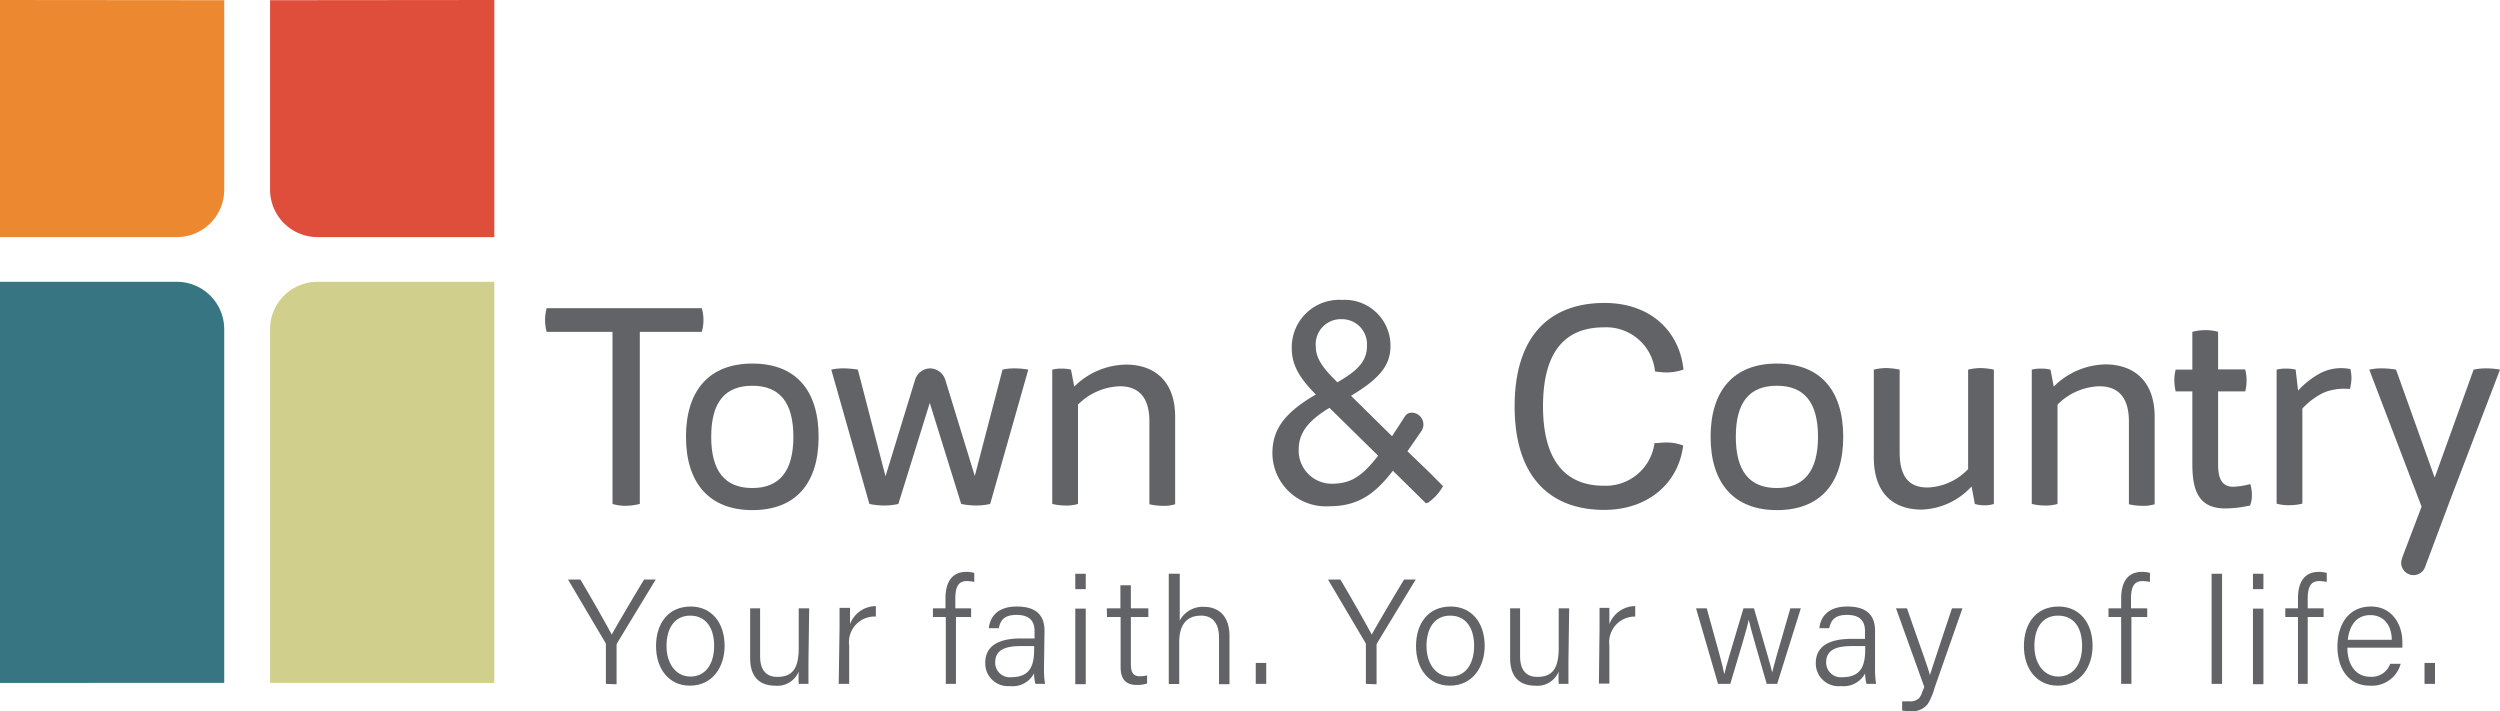<svg id="Layer_1" data-name="Layer 1" xmlns="http://www.w3.org/2000/svg" width="238.82" height="67.93" viewBox="0 0 238.82 67.93"><defs><style>.cls-1{fill:#626366;}.cls-2{fill:#d0cf8b;}.cls-3{fill:#367581;}.cls-4{fill:#df4e3b;}.cls-5{fill:#eb8830;}</style></defs><title>Town &amp;amp; Country RGB Logo</title><path class="cls-1" d="M69.92,32.89H64V49.33a6,6,0,0,1-1.33.18,4.3,4.3,0,0,1-1.28-.18V32.89H55.1a4.4,4.4,0,0,1-.15-1.1,4.45,4.45,0,0,1,.15-1.16H69.92a4,4,0,0,1,.16,1.1A4.06,4.06,0,0,1,69.92,32.89Z" transform="translate(-2.88 -1.19)"/><path class="cls-1" d="M68.41,42.92c0-4.39,2.18-7,6.34-7s6.33,2.56,6.33,7-2.18,7-6.33,7S68.41,47.28,68.41,42.92Zm10.26,0c0-3.29-1.31-4.88-3.92-4.88s-3.93,1.57-3.93,4.88,1.34,4.89,3.93,4.89S78.67,46.2,78.67,42.92Z" transform="translate(-2.88 -1.19)"/><path class="cls-1" d="M99.88,36.38a7.32,7.32,0,0,1,1.23.12L97.47,49.33a5.9,5.9,0,0,1-1.33.15,7.27,7.27,0,0,1-1.44-.15l-3-9.65-3,9.65a6.23,6.23,0,0,1-1.33.15,7,7,0,0,1-1.44-.15L82.29,36.5a5.3,5.3,0,0,1,1.25-.12,8.37,8.37,0,0,1,1.29.12l2.64,10.19,2.83-9.23a1.53,1.53,0,0,1,1.44-1.08h0a1.56,1.56,0,0,1,1.45,1.12L96,46.66,98.65,36.5A5.28,5.28,0,0,1,99.88,36.38Z" transform="translate(-2.88 -1.19)"/><path class="cls-1" d="M115.14,41v8.36a3.5,3.5,0,0,1-1.15.15,5.66,5.66,0,0,1-1.31-.15V41.45c0-2.33-1.05-3.36-2.82-3.36a5.89,5.89,0,0,0-4,1.75v9.49a3.7,3.7,0,0,1-1.2.15,5.36,5.36,0,0,1-1.26-.15V36.5a3.59,3.59,0,0,1,.9-.1,3.86,3.86,0,0,1,.89.1l.31,1.62a7.17,7.17,0,0,1,4.9-2.1C113.12,36,115.14,37.56,115.14,41Z" transform="translate(-2.88 -1.19)"/><path class="cls-1" d="M147.57,40c0-6.64,3.28-9.87,8.59-9.87,4.36,0,7.15,2.67,7.54,6.36a4.88,4.88,0,0,1-1.62.28,7.89,7.89,0,0,1-1.1-.1,4.68,4.68,0,0,0-4.87-4.21q-5.82,0-5.83,7.54c0,5,2,7.59,5.8,7.59a4.69,4.69,0,0,0,4.85-4.07c.36,0,.74-.06,1.07-.06a4.49,4.49,0,0,1,1.67.29c-.44,3.56-3.31,6.15-7.56,6.15C150.9,49.89,147.57,46.69,147.57,40Z" transform="translate(-2.88 -1.19)"/><path class="cls-1" d="M166.29,42.92c0-4.39,2.18-7,6.33-7s6.34,2.56,6.34,7-2.18,7-6.34,7S166.29,47.28,166.29,42.92Zm10.26,0c0-3.29-1.31-4.88-3.93-4.88s-3.92,1.57-3.92,4.88,1.33,4.89,3.92,4.89S176.55,46.2,176.55,42.92Z" transform="translate(-2.88 -1.19)"/><path class="cls-1" d="M193.35,36.5V49.33a2.69,2.69,0,0,1-.9.13,2.88,2.88,0,0,1-.92-.13l-.31-1.67a6.75,6.75,0,0,1-4.77,2.21c-2.72,0-4.57-1.57-4.57-5V36.5a5.05,5.05,0,0,1,1.23-.15,7.13,7.13,0,0,1,1.24.15v7.9c0,2.36.92,3.36,2.66,3.36A5.6,5.6,0,0,0,190.89,46V36.5a5.22,5.22,0,0,1,1.25-.15A6.9,6.9,0,0,1,193.35,36.5Z" transform="translate(-2.88 -1.19)"/><path class="cls-1" d="M208.71,41v8.36a3.5,3.5,0,0,1-1.15.15,5.66,5.66,0,0,1-1.31-.15V41.45c0-2.33-1.05-3.36-2.82-3.36a5.87,5.87,0,0,0-4,1.75v9.49a3.79,3.79,0,0,1-1.21.15,5.34,5.34,0,0,1-1.25-.15V36.5a3.57,3.57,0,0,1,.89-.1,3.88,3.88,0,0,1,.9.1l.31,1.62A7.17,7.17,0,0,1,204,36C206.69,36,208.71,37.56,208.71,41Z" transform="translate(-2.88 -1.19)"/><path class="cls-1" d="M218,48.48a2.64,2.64,0,0,1-.18,1,11,11,0,0,1-2.38.28c-2.75,0-3.13-2.07-3.13-4.31V38.58h-1.59a4.77,4.77,0,0,1-.13-1.08,3.62,3.62,0,0,1,.13-1h1.59V32.89a4.64,4.64,0,0,1,1.2-.16,4.15,4.15,0,0,1,1.26.16v3.59h2.59a4.09,4.09,0,0,1,.13,1,4.14,4.14,0,0,1-.13,1.1h-2.59v7c0,1.36.39,2.11,1.46,2.11a7.46,7.46,0,0,0,1.62-.26A3.81,3.81,0,0,1,218,48.48Z" transform="translate(-2.88 -1.19)"/><path class="cls-1" d="M227.51,37.35a4.42,4.42,0,0,1-.15,1,5.38,5.38,0,0,0-2.39.3,6.71,6.71,0,0,0-2.15,1.57v9.08a5.17,5.17,0,0,1-1.23.15,4,4,0,0,1-1.23-.15V36.5a3.65,3.65,0,0,1,.92-.1,3.76,3.76,0,0,1,.9.1l.23,2a8.23,8.23,0,0,1,2.18-1.69,4.33,4.33,0,0,1,2.82-.36A3.69,3.69,0,0,1,227.51,37.35Z" transform="translate(-2.88 -1.19)"/><path class="cls-1" d="M240.49,36.38a5.81,5.81,0,0,0-1.31.12l-3.72,10.32L231.77,36.5a8.29,8.29,0,0,0-1.31-.12,5.25,5.25,0,0,0-1.25.12l5,13.09-1.86,4.89a.14.14,0,0,0,0,.06,1,1,0,0,0-.09.42,1.18,1.18,0,0,0,1.18,1.17,1.22,1.22,0,0,0,.83-.34.32.32,0,0,0,.08-.09,1,1,0,0,0,.11-.17,1.07,1.07,0,0,0,.1-.22v0l2.33-6.22v0L241.7,36.5A7.4,7.4,0,0,0,240.49,36.38Z" transform="translate(-2.88 -1.19)"/><path class="cls-2" d="M50.1,66.43V28.11H33.21a4.53,4.53,0,0,0-4.53,4.54V66.42Z" transform="translate(-2.88 -1.19)"/><path class="cls-3" d="M2.88,66.43V28.11H19.77a4.53,4.53,0,0,1,4.53,4.54V66.42Z" transform="translate(-2.88 -1.19)"/><path class="cls-4" d="M50.1,1.19V23.84H33.21a4.53,4.53,0,0,1-4.53-4.54V1.21Z" transform="translate(-2.88 -1.19)"/><path class="cls-5" d="M2.88,1.19V23.84H19.77A4.53,4.53,0,0,0,24.3,19.3V1.21Z" transform="translate(-2.88 -1.19)"/><path class="cls-1" d="M60.76,66.52V62.8a.44.44,0,0,0-.07-.25l-3.55-6h1.18c1,1.66,2.57,4.45,3,5.26.43-.8,2.07-3.58,3.09-5.26h1.11l-3.69,6.08a.46.46,0,0,0-.05.23v3.7Z" transform="translate(-2.88 -1.19)"/><path class="cls-1" d="M72.1,62.89c0,2-1.14,3.8-3.32,3.8-2,0-3.23-1.6-3.23-3.78s1.18-3.78,3.31-3.78C70.82,59.13,72.1,60.63,72.1,62.89Zm-5.55,0c0,1.65.86,2.93,2.29,2.93s2.26-1.19,2.26-2.93S70.3,60,68.81,60,66.55,61.21,66.55,62.91Z" transform="translate(-2.88 -1.19)"/><path class="cls-1" d="M80.11,64.41c0,.71,0,1.76,0,2.11h-.93a10.69,10.69,0,0,1,0-1.18,2.19,2.19,0,0,1-2.26,1.35c-1.12,0-2.38-.5-2.38-2.63V59.3h.95v4.55c0,1,.32,2,1.64,2,1.48,0,2.05-.83,2.05-2.78V59.3h1Z" transform="translate(-2.88 -1.19)"/><path class="cls-1" d="M83.08,61.26c0-1.12,0-1.66,0-2h1c0,.22,0,.73,0,1.55a2.65,2.65,0,0,1,2.47-1.72v1A2.45,2.45,0,0,0,84,62.88v3.64h-1Z" transform="translate(-2.88 -1.19)"/><path class="cls-1" d="M93.23,66.52V60.13H92V59.3h1.2v-.95c0-1.27.42-2.53,2-2.53a2.84,2.84,0,0,1,.75.1v.86a3.43,3.43,0,0,0-.71-.08c-.81,0-1.1.54-1.1,1.7v.9h1.51v.83H94.2v6.39Z" transform="translate(-2.88 -1.19)"/><path class="cls-1" d="M102.61,65.05a8.74,8.74,0,0,0,.1,1.47h-.92a4.53,4.53,0,0,1-.13-1,2.31,2.31,0,0,1-2.3,1.21A2.17,2.17,0,0,1,97,64.5c0-1.59,1.24-2.32,3.4-2.32h1.31V61.5c0-.69-.21-1.57-1.73-1.57-1.34,0-1.55.69-1.69,1.27h-.95c.09-.88.64-2.07,2.67-2.07,1.7,0,2.65.7,2.65,2.32Zm-.94-2.14h-1.3c-1.53,0-2.42.41-2.42,1.55a1.39,1.39,0,0,0,1.54,1.42c1.91,0,2.18-1.28,2.18-2.72Z" transform="translate(-2.88 -1.19)"/><path class="cls-1" d="M105.6,56h1v1.47h-1Zm0,3.33h1v7.22h-1Z" transform="translate(-2.88 -1.19)"/><path class="cls-1" d="M108.61,59.3h1.3V57.1h1v2.2h1.67v.83h-1.67v4.48c0,.76.18,1.18.85,1.18a2.89,2.89,0,0,0,.7-.08v.77a2.87,2.87,0,0,1-1,.14c-1,0-1.53-.52-1.53-1.7V60.13h-1.3Z" transform="translate(-2.88 -1.19)"/><path class="cls-1" d="M115.58,56v4.47a2.48,2.48,0,0,1,2.32-1.31c1.08,0,2.43.57,2.43,2.79v4.6h-1V62.09c0-1.33-.59-2.09-1.72-2.09-1.37,0-2.08.88-2.08,2.53v4h-1V56Z" transform="translate(-2.88 -1.19)"/><path class="cls-1" d="M122.84,66.52v-2h1v2Z" transform="translate(-2.88 -1.19)"/><path class="cls-1" d="M133.36,66.52V62.8a.44.44,0,0,0-.07-.25l-3.55-6h1.18c1,1.66,2.57,4.45,3,5.26.43-.8,2.07-3.58,3.09-5.26h1.11l-3.69,6.08a.46.46,0,0,0-.05.23v3.7Z" transform="translate(-2.88 -1.19)"/><path class="cls-1" d="M144.71,62.89c0,2-1.15,3.8-3.33,3.8-2,0-3.23-1.6-3.23-3.78s1.18-3.78,3.31-3.78C143.42,59.13,144.71,60.63,144.71,62.89Zm-5.56,0c0,1.65.86,2.93,2.29,2.93s2.26-1.19,2.26-2.93S142.9,60,141.41,60,139.15,61.21,139.15,62.91Z" transform="translate(-2.88 -1.19)"/><path class="cls-1" d="M152.71,64.41c0,.71,0,1.76,0,2.11h-.93a10.69,10.69,0,0,1,0-1.18,2.19,2.19,0,0,1-2.26,1.35c-1.12,0-2.38-.5-2.38-2.63V59.3h.95v4.55c0,1,.32,2,1.64,2,1.48,0,2.05-.83,2.05-2.78V59.3h1Z" transform="translate(-2.88 -1.19)"/><path class="cls-1" d="M155.68,61.26c0-1.12,0-1.66,0-2h.94c0,.22,0,.73,0,1.55a2.65,2.65,0,0,1,2.47-1.72v1a2.45,2.45,0,0,0-2.47,2.76v3.64h-1Z" transform="translate(-2.88 -1.19)"/><path class="cls-1" d="M165.92,59.3c1,3.57,1.56,5.61,1.68,6.3h0c.12-.62.75-2.68,1.83-6.3h1c1.24,4.29,1.62,5.53,1.74,6.13h0c.19-.78.5-1.87,1.74-6.13h1l-2.26,7.22h-1c-.75-2.59-1.57-5.41-1.72-6.13h0c-.13.75-.87,3.15-1.76,6.13H167L164.9,59.3Z" transform="translate(-2.88 -1.19)"/><path class="cls-1" d="M182,65.05a8.74,8.74,0,0,0,.1,1.47h-.92a4.53,4.53,0,0,1-.13-1,2.32,2.32,0,0,1-2.3,1.21,2.17,2.17,0,0,1-2.41-2.19c0-1.59,1.24-2.32,3.4-2.32h1.3V61.5c0-.69-.21-1.57-1.72-1.57-1.34,0-1.55.69-1.7,1.27h-.94c.09-.88.64-2.07,2.67-2.07,1.7,0,2.65.7,2.65,2.32Zm-.94-2.14h-1.31c-1.52,0-2.42.41-2.42,1.55a1.4,1.4,0,0,0,1.55,1.42c1.91,0,2.18-1.28,2.18-2.72Z" transform="translate(-2.88 -1.19)"/><path class="cls-1" d="M185.05,59.3c1.32,3.82,2,5.62,2.19,6.38.27-.85.82-2.52,2.11-6.38h1l-2.66,7.59a6,6,0,0,1-.66,1.56,1.88,1.88,0,0,1-1.72.67,5.81,5.81,0,0,1-.72-.05v-.89a4.26,4.26,0,0,0,.63,0,1.21,1.21,0,0,0,1-.31,1.92,1.92,0,0,0,.27-.51c0-.1.24-.49.2-.58L184,59.3Z" transform="translate(-2.88 -1.19)"/><path class="cls-1" d="M202.78,62.89c0,2-1.15,3.8-3.33,3.8-2,0-3.23-1.6-3.23-3.78s1.18-3.78,3.31-3.78C201.49,59.13,202.78,60.63,202.78,62.89Zm-5.56,0c0,1.65.87,2.93,2.29,2.93s2.27-1.19,2.27-2.93S201,60,199.48,60,197.22,61.21,197.22,62.91Z" transform="translate(-2.88 -1.19)"/><path class="cls-1" d="M205.51,66.52V60.13H204.3V59.3h1.21v-.95c0-1.27.42-2.53,2-2.53a2.78,2.78,0,0,1,.75.1v.86a3.43,3.43,0,0,0-.71-.08c-.8,0-1.1.54-1.1,1.7v.9H208v.83h-1.51v6.39Z" transform="translate(-2.88 -1.19)"/><path class="cls-1" d="M214.15,66.52V56h1V66.52Z" transform="translate(-2.88 -1.19)"/><path class="cls-1" d="M218.1,56h1v1.47h-1Zm0,3.33h1v7.22h-1Z" transform="translate(-2.88 -1.19)"/><path class="cls-1" d="M222.4,66.52V60.13h-1.21V59.3h1.21v-.95c0-1.27.42-2.53,2-2.53a2.9,2.9,0,0,1,.75.1v.86a3.45,3.45,0,0,0-.72-.08c-.8,0-1.1.54-1.1,1.7v.9h1.52v.83h-1.52v6.39Z" transform="translate(-2.88 -1.19)"/><path class="cls-1" d="M227.12,63.06c0,1.68.85,2.78,2.17,2.78a1.87,1.87,0,0,0,1.92-1.24h1a2.83,2.83,0,0,1-2.93,2.09c-2.23,0-3.11-1.87-3.11-3.72,0-2.1,1.05-3.84,3.2-3.84s3,1.89,3,3.33a5.82,5.82,0,0,1,0,.6Zm4.24-.75c0-1.32-.72-2.36-2.05-2.36s-2,1-2.15,2.36Z" transform="translate(-2.88 -1.19)"/><path class="cls-1" d="M234.49,66.52v-2h1v2Z" transform="translate(-2.88 -1.19)"/><path class="cls-1" d="M139.41,46.3l-2.08-2,1.32-1.91a1.13,1.13,0,0,0-.92-1.78.75.75,0,0,0-.63.34l-1.24,1.91L131.94,39c2.67-1.61,3.77-2.86,3.77-4.76a4.37,4.37,0,0,0-4.62-4.4,4.53,4.53,0,0,0-4.81,4.63c0,1.75.92,3,2.3,4.41-3,1.73-4.15,3.35-4.15,5.61a5.11,5.11,0,0,0,5.45,5.06h0c2.78,0,4.39-1.22,6.06-3.39l3.16,3.11.22-.07a8.47,8.47,0,0,0,.67-.57,5.2,5.2,0,0,0,.74-1s0,0,0,0Zm-8.35-14.62a2.39,2.39,0,0,1,2.4,2.58c0,1.51-1,2.39-2.82,3.45-1.28-1.24-2.06-2.24-2.06-3.36A2.4,2.4,0,0,1,131.06,31.68Zm-4.12,12.54c0-1.4.54-2.62,2.94-4.07l4.65,4.57c-1.62,2.11-2.74,2.68-4.46,2.68A3.16,3.16,0,0,1,126.94,44.22Z" transform="translate(-2.88 -1.19)"/></svg>